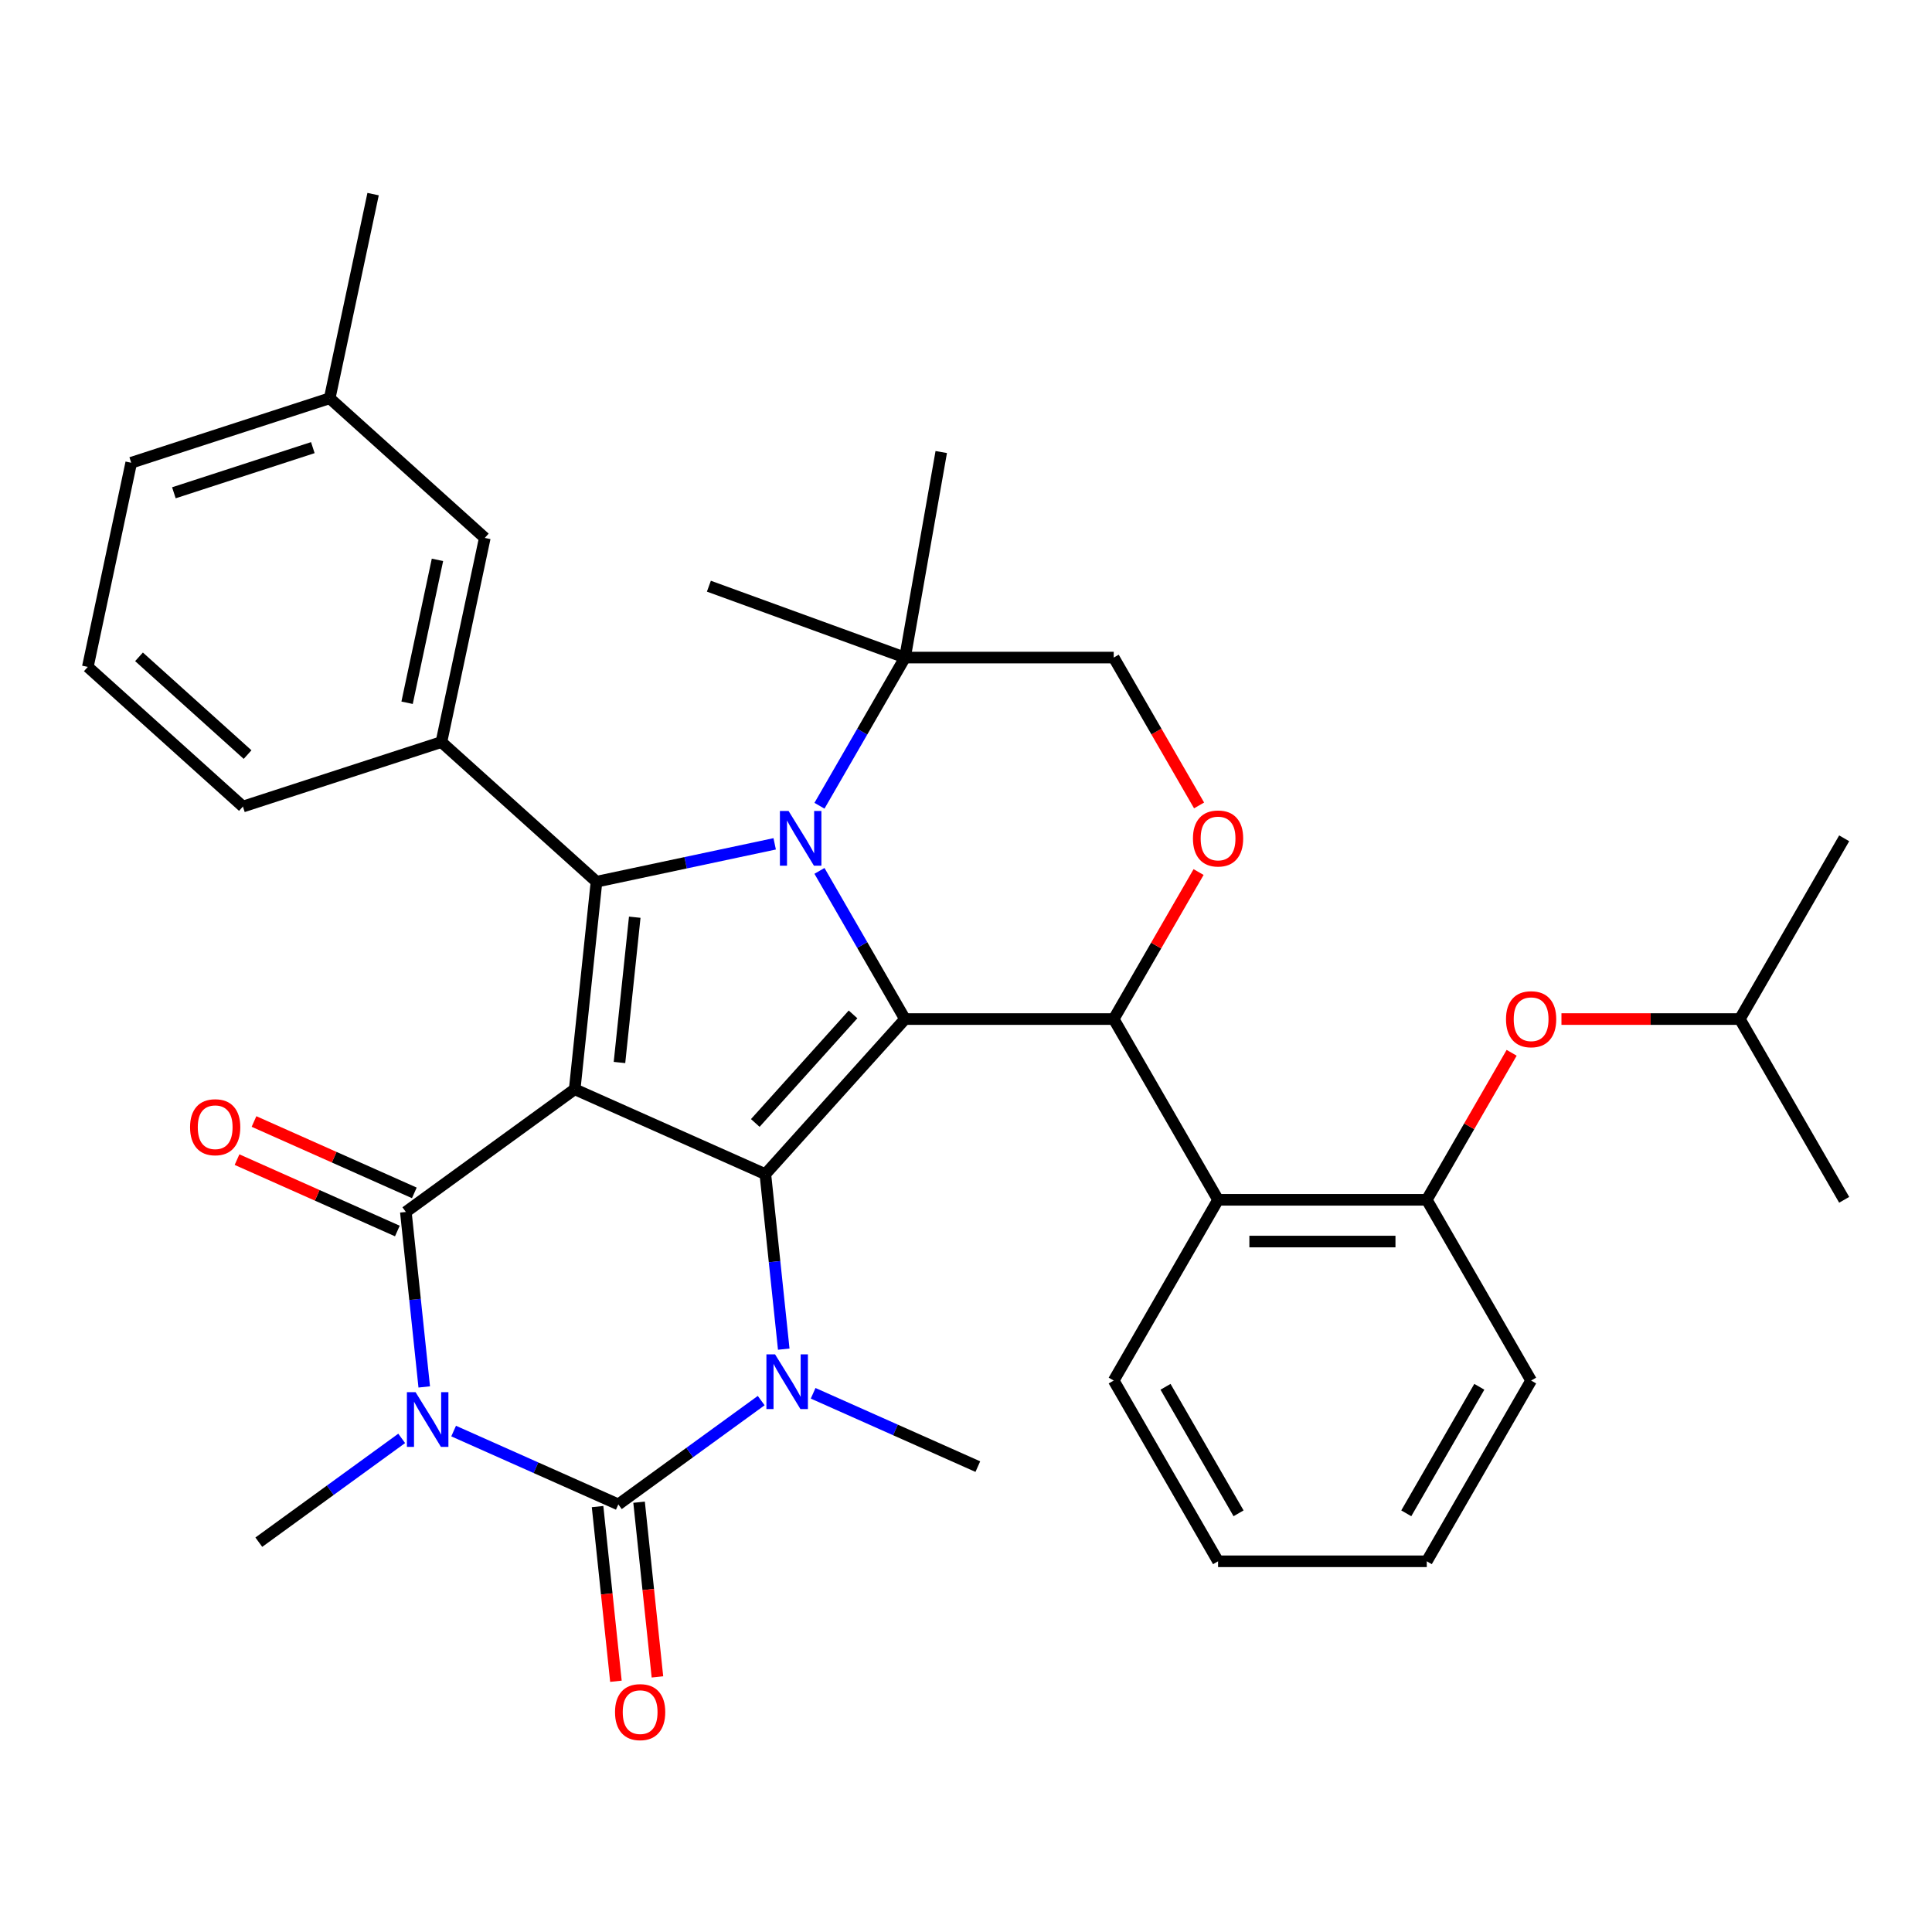 <?xml version='1.0' encoding='iso-8859-1'?>
<svg version='1.1' baseProfile='full'
              xmlns='http://www.w3.org/2000/svg'
                      xmlns:rdkit='http://www.rdkit.org/xml'
                      xmlns:xlink='http://www.w3.org/1999/xlink'
                  xml:space='preserve'
width='1000px' height='1000px' viewBox='0 0 1000 1000'>
<!-- END OF HEADER -->
<rect style='opacity:1.0;fill:#FFFFFF;stroke:none' width='1000' height='1000' x='0' y='0'> </rect>
<path class='bond-0' d='M 297.459,563.805 L 396.146,607.744' style='fill:none;fill-rule:evenodd;stroke:#000000;stroke-width:6px;stroke-linecap:butt;stroke-linejoin:miter;stroke-opacity:1' />
<path class='bond-4' d='M 297.459,563.805 L 210.064,627.301' style='fill:none;fill-rule:evenodd;stroke:#000000;stroke-width:6px;stroke-linecap:butt;stroke-linejoin:miter;stroke-opacity:1' />
<path class='bond-5' d='M 297.459,563.805 L 308.751,456.371' style='fill:none;fill-rule:evenodd;stroke:#000000;stroke-width:6px;stroke-linecap:butt;stroke-linejoin:miter;stroke-opacity:1' />
<path class='bond-5' d='M 320.64,549.949 L 328.544,474.745' style='fill:none;fill-rule:evenodd;stroke:#000000;stroke-width:6px;stroke-linecap:butt;stroke-linejoin:miter;stroke-opacity:1' />
<path class='bond-1' d='M 396.146,607.744 L 468.429,527.465' style='fill:none;fill-rule:evenodd;stroke:#000000;stroke-width:6px;stroke-linecap:butt;stroke-linejoin:miter;stroke-opacity:1' />
<path class='bond-1' d='M 390.932,581.245 L 441.531,525.05' style='fill:none;fill-rule:evenodd;stroke:#000000;stroke-width:6px;stroke-linecap:butt;stroke-linejoin:miter;stroke-opacity:1' />
<path class='bond-7' d='M 396.146,607.744 L 400.906,653.03' style='fill:none;fill-rule:evenodd;stroke:#000000;stroke-width:6px;stroke-linecap:butt;stroke-linejoin:miter;stroke-opacity:1' />
<path class='bond-7' d='M 400.906,653.03 L 405.665,698.317' style='fill:none;fill-rule:evenodd;stroke:#0000FF;stroke-width:6px;stroke-linecap:butt;stroke-linejoin:miter;stroke-opacity:1' />
<path class='bond-8' d='M 468.429,527.465 L 576.455,527.465' style='fill:none;fill-rule:evenodd;stroke:#000000;stroke-width:6px;stroke-linecap:butt;stroke-linejoin:miter;stroke-opacity:1' />
<path class='bond-35' d='M 468.429,527.465 L 446.29,489.118' style='fill:none;fill-rule:evenodd;stroke:#000000;stroke-width:6px;stroke-linecap:butt;stroke-linejoin:miter;stroke-opacity:1' />
<path class='bond-35' d='M 446.29,489.118 L 424.151,450.772' style='fill:none;fill-rule:evenodd;stroke:#0000FF;stroke-width:6px;stroke-linecap:butt;stroke-linejoin:miter;stroke-opacity:1' />
<path class='bond-2' d='M 219.584,717.875 L 214.824,672.588' style='fill:none;fill-rule:evenodd;stroke:#0000FF;stroke-width:6px;stroke-linecap:butt;stroke-linejoin:miter;stroke-opacity:1' />
<path class='bond-2' d='M 214.824,672.588 L 210.064,627.301' style='fill:none;fill-rule:evenodd;stroke:#000000;stroke-width:6px;stroke-linecap:butt;stroke-linejoin:miter;stroke-opacity:1' />
<path class='bond-6' d='M 234.797,740.72 L 277.42,759.697' style='fill:none;fill-rule:evenodd;stroke:#0000FF;stroke-width:6px;stroke-linecap:butt;stroke-linejoin:miter;stroke-opacity:1' />
<path class='bond-6' d='M 277.42,759.697 L 320.043,778.674' style='fill:none;fill-rule:evenodd;stroke:#000000;stroke-width:6px;stroke-linecap:butt;stroke-linejoin:miter;stroke-opacity:1' />
<path class='bond-19' d='M 207.916,744.501 L 170.938,771.366' style='fill:none;fill-rule:evenodd;stroke:#0000FF;stroke-width:6px;stroke-linecap:butt;stroke-linejoin:miter;stroke-opacity:1' />
<path class='bond-19' d='M 170.938,771.366 L 133.961,798.232' style='fill:none;fill-rule:evenodd;stroke:#000000;stroke-width:6px;stroke-linecap:butt;stroke-linejoin:miter;stroke-opacity:1' />
<path class='bond-3' d='M 400.976,436.768 L 354.863,446.57' style='fill:none;fill-rule:evenodd;stroke:#0000FF;stroke-width:6px;stroke-linecap:butt;stroke-linejoin:miter;stroke-opacity:1' />
<path class='bond-3' d='M 354.863,446.57 L 308.751,456.371' style='fill:none;fill-rule:evenodd;stroke:#000000;stroke-width:6px;stroke-linecap:butt;stroke-linejoin:miter;stroke-opacity:1' />
<path class='bond-12' d='M 424.151,417.051 L 446.29,378.705' style='fill:none;fill-rule:evenodd;stroke:#0000FF;stroke-width:6px;stroke-linecap:butt;stroke-linejoin:miter;stroke-opacity:1' />
<path class='bond-12' d='M 446.29,378.705 L 468.429,340.358' style='fill:none;fill-rule:evenodd;stroke:#000000;stroke-width:6px;stroke-linecap:butt;stroke-linejoin:miter;stroke-opacity:1' />
<path class='bond-15' d='M 214.458,617.433 L 172.965,598.959' style='fill:none;fill-rule:evenodd;stroke:#000000;stroke-width:6px;stroke-linecap:butt;stroke-linejoin:miter;stroke-opacity:1' />
<path class='bond-15' d='M 172.965,598.959 L 131.472,580.485' style='fill:none;fill-rule:evenodd;stroke:#FF0000;stroke-width:6px;stroke-linecap:butt;stroke-linejoin:miter;stroke-opacity:1' />
<path class='bond-15' d='M 205.671,637.17 L 164.178,618.696' style='fill:none;fill-rule:evenodd;stroke:#000000;stroke-width:6px;stroke-linecap:butt;stroke-linejoin:miter;stroke-opacity:1' />
<path class='bond-15' d='M 164.178,618.696 L 122.685,600.222' style='fill:none;fill-rule:evenodd;stroke:#FF0000;stroke-width:6px;stroke-linecap:butt;stroke-linejoin:miter;stroke-opacity:1' />
<path class='bond-10' d='M 308.751,456.371 L 228.472,384.088' style='fill:none;fill-rule:evenodd;stroke:#000000;stroke-width:6px;stroke-linecap:butt;stroke-linejoin:miter;stroke-opacity:1' />
<path class='bond-14' d='M 309.299,779.803 L 314.051,825.01' style='fill:none;fill-rule:evenodd;stroke:#000000;stroke-width:6px;stroke-linecap:butt;stroke-linejoin:miter;stroke-opacity:1' />
<path class='bond-14' d='M 314.051,825.01 L 318.802,870.216' style='fill:none;fill-rule:evenodd;stroke:#FF0000;stroke-width:6px;stroke-linecap:butt;stroke-linejoin:miter;stroke-opacity:1' />
<path class='bond-14' d='M 330.786,777.544 L 335.538,822.751' style='fill:none;fill-rule:evenodd;stroke:#000000;stroke-width:6px;stroke-linecap:butt;stroke-linejoin:miter;stroke-opacity:1' />
<path class='bond-14' d='M 335.538,822.751 L 340.289,867.958' style='fill:none;fill-rule:evenodd;stroke:#FF0000;stroke-width:6px;stroke-linecap:butt;stroke-linejoin:miter;stroke-opacity:1' />
<path class='bond-36' d='M 320.043,778.674 L 357.02,751.808' style='fill:none;fill-rule:evenodd;stroke:#000000;stroke-width:6px;stroke-linecap:butt;stroke-linejoin:miter;stroke-opacity:1' />
<path class='bond-36' d='M 357.02,751.808 L 393.997,724.943' style='fill:none;fill-rule:evenodd;stroke:#0000FF;stroke-width:6px;stroke-linecap:butt;stroke-linejoin:miter;stroke-opacity:1' />
<path class='bond-20' d='M 420.878,721.162 L 463.501,740.139' style='fill:none;fill-rule:evenodd;stroke:#0000FF;stroke-width:6px;stroke-linecap:butt;stroke-linejoin:miter;stroke-opacity:1' />
<path class='bond-20' d='M 463.501,740.139 L 506.124,759.116' style='fill:none;fill-rule:evenodd;stroke:#000000;stroke-width:6px;stroke-linecap:butt;stroke-linejoin:miter;stroke-opacity:1' />
<path class='bond-9' d='M 576.455,527.465 L 630.468,621.018' style='fill:none;fill-rule:evenodd;stroke:#000000;stroke-width:6px;stroke-linecap:butt;stroke-linejoin:miter;stroke-opacity:1' />
<path class='bond-11' d='M 576.455,527.465 L 598.421,489.418' style='fill:none;fill-rule:evenodd;stroke:#000000;stroke-width:6px;stroke-linecap:butt;stroke-linejoin:miter;stroke-opacity:1' />
<path class='bond-11' d='M 598.421,489.418 L 620.387,451.372' style='fill:none;fill-rule:evenodd;stroke:#FF0000;stroke-width:6px;stroke-linecap:butt;stroke-linejoin:miter;stroke-opacity:1' />
<path class='bond-13' d='M 630.468,621.018 L 738.494,621.018' style='fill:none;fill-rule:evenodd;stroke:#000000;stroke-width:6px;stroke-linecap:butt;stroke-linejoin:miter;stroke-opacity:1' />
<path class='bond-13' d='M 646.672,642.623 L 722.29,642.623' style='fill:none;fill-rule:evenodd;stroke:#000000;stroke-width:6px;stroke-linecap:butt;stroke-linejoin:miter;stroke-opacity:1' />
<path class='bond-23' d='M 630.468,621.018 L 576.455,714.571' style='fill:none;fill-rule:evenodd;stroke:#000000;stroke-width:6px;stroke-linecap:butt;stroke-linejoin:miter;stroke-opacity:1' />
<path class='bond-18' d='M 228.472,384.088 L 250.932,278.423' style='fill:none;fill-rule:evenodd;stroke:#000000;stroke-width:6px;stroke-linecap:butt;stroke-linejoin:miter;stroke-opacity:1' />
<path class='bond-18' d='M 210.708,363.746 L 226.43,289.781' style='fill:none;fill-rule:evenodd;stroke:#000000;stroke-width:6px;stroke-linecap:butt;stroke-linejoin:miter;stroke-opacity:1' />
<path class='bond-22' d='M 228.472,384.088 L 125.733,417.47' style='fill:none;fill-rule:evenodd;stroke:#000000;stroke-width:6px;stroke-linecap:butt;stroke-linejoin:miter;stroke-opacity:1' />
<path class='bond-37' d='M 620.641,416.891 L 598.548,378.625' style='fill:none;fill-rule:evenodd;stroke:#FF0000;stroke-width:6px;stroke-linecap:butt;stroke-linejoin:miter;stroke-opacity:1' />
<path class='bond-37' d='M 598.548,378.625 L 576.455,340.358' style='fill:none;fill-rule:evenodd;stroke:#000000;stroke-width:6px;stroke-linecap:butt;stroke-linejoin:miter;stroke-opacity:1' />
<path class='bond-16' d='M 468.429,340.358 L 576.455,340.358' style='fill:none;fill-rule:evenodd;stroke:#000000;stroke-width:6px;stroke-linecap:butt;stroke-linejoin:miter;stroke-opacity:1' />
<path class='bond-25' d='M 468.429,340.358 L 366.918,303.411' style='fill:none;fill-rule:evenodd;stroke:#000000;stroke-width:6px;stroke-linecap:butt;stroke-linejoin:miter;stroke-opacity:1' />
<path class='bond-26' d='M 468.429,340.358 L 487.188,233.974' style='fill:none;fill-rule:evenodd;stroke:#000000;stroke-width:6px;stroke-linecap:butt;stroke-linejoin:miter;stroke-opacity:1' />
<path class='bond-17' d='M 738.494,621.018 L 760.46,582.972' style='fill:none;fill-rule:evenodd;stroke:#000000;stroke-width:6px;stroke-linecap:butt;stroke-linejoin:miter;stroke-opacity:1' />
<path class='bond-17' d='M 760.46,582.972 L 782.426,544.925' style='fill:none;fill-rule:evenodd;stroke:#FF0000;stroke-width:6px;stroke-linecap:butt;stroke-linejoin:miter;stroke-opacity:1' />
<path class='bond-27' d='M 738.494,621.018 L 792.507,714.571' style='fill:none;fill-rule:evenodd;stroke:#000000;stroke-width:6px;stroke-linecap:butt;stroke-linejoin:miter;stroke-opacity:1' />
<path class='bond-24' d='M 808.207,527.465 L 854.37,527.465' style='fill:none;fill-rule:evenodd;stroke:#FF0000;stroke-width:6px;stroke-linecap:butt;stroke-linejoin:miter;stroke-opacity:1' />
<path class='bond-24' d='M 854.37,527.465 L 900.533,527.465' style='fill:none;fill-rule:evenodd;stroke:#000000;stroke-width:6px;stroke-linecap:butt;stroke-linejoin:miter;stroke-opacity:1' />
<path class='bond-21' d='M 250.932,278.423 L 170.653,206.139' style='fill:none;fill-rule:evenodd;stroke:#000000;stroke-width:6px;stroke-linecap:butt;stroke-linejoin:miter;stroke-opacity:1' />
<path class='bond-30' d='M 170.653,206.139 L 193.113,100.474' style='fill:none;fill-rule:evenodd;stroke:#000000;stroke-width:6px;stroke-linecap:butt;stroke-linejoin:miter;stroke-opacity:1' />
<path class='bond-38' d='M 170.653,206.139 L 67.914,239.521' style='fill:none;fill-rule:evenodd;stroke:#000000;stroke-width:6px;stroke-linecap:butt;stroke-linejoin:miter;stroke-opacity:1' />
<path class='bond-38' d='M 161.919,231.694 L 90.002,255.062' style='fill:none;fill-rule:evenodd;stroke:#000000;stroke-width:6px;stroke-linecap:butt;stroke-linejoin:miter;stroke-opacity:1' />
<path class='bond-28' d='M 125.733,417.47 L 45.455,345.186' style='fill:none;fill-rule:evenodd;stroke:#000000;stroke-width:6px;stroke-linecap:butt;stroke-linejoin:miter;stroke-opacity:1' />
<path class='bond-28' d='M 128.148,390.572 L 71.953,339.973' style='fill:none;fill-rule:evenodd;stroke:#000000;stroke-width:6px;stroke-linecap:butt;stroke-linejoin:miter;stroke-opacity:1' />
<path class='bond-33' d='M 576.455,714.571 L 630.468,808.124' style='fill:none;fill-rule:evenodd;stroke:#000000;stroke-width:6px;stroke-linecap:butt;stroke-linejoin:miter;stroke-opacity:1' />
<path class='bond-33' d='M 603.268,717.801 L 641.077,783.289' style='fill:none;fill-rule:evenodd;stroke:#000000;stroke-width:6px;stroke-linecap:butt;stroke-linejoin:miter;stroke-opacity:1' />
<path class='bond-31' d='M 900.533,527.465 L 954.545,433.912' style='fill:none;fill-rule:evenodd;stroke:#000000;stroke-width:6px;stroke-linecap:butt;stroke-linejoin:miter;stroke-opacity:1' />
<path class='bond-32' d='M 900.533,527.465 L 954.545,621.018' style='fill:none;fill-rule:evenodd;stroke:#000000;stroke-width:6px;stroke-linecap:butt;stroke-linejoin:miter;stroke-opacity:1' />
<path class='bond-39' d='M 792.507,714.571 L 738.494,808.124' style='fill:none;fill-rule:evenodd;stroke:#000000;stroke-width:6px;stroke-linecap:butt;stroke-linejoin:miter;stroke-opacity:1' />
<path class='bond-39' d='M 765.694,717.801 L 727.885,783.289' style='fill:none;fill-rule:evenodd;stroke:#000000;stroke-width:6px;stroke-linecap:butt;stroke-linejoin:miter;stroke-opacity:1' />
<path class='bond-29' d='M 45.455,345.186 L 67.914,239.521' style='fill:none;fill-rule:evenodd;stroke:#000000;stroke-width:6px;stroke-linecap:butt;stroke-linejoin:miter;stroke-opacity:1' />
<path class='bond-34' d='M 630.468,808.124 L 738.494,808.124' style='fill:none;fill-rule:evenodd;stroke:#000000;stroke-width:6px;stroke-linecap:butt;stroke-linejoin:miter;stroke-opacity:1' />
<path  class='atom-3' d='M 215.096 720.576
L 224.376 735.576
Q 225.296 737.056, 226.776 739.736
Q 228.256 742.416, 228.336 742.576
L 228.336 720.576
L 232.096 720.576
L 232.096 748.896
L 228.216 748.896
L 218.256 732.496
Q 217.096 730.576, 215.856 728.376
Q 214.656 726.176, 214.296 725.496
L 214.296 748.896
L 210.616 748.896
L 210.616 720.576
L 215.096 720.576
' fill='#0000FF'/>
<path  class='atom-4' d='M 408.156 419.752
L 417.436 434.752
Q 418.356 436.232, 419.836 438.912
Q 421.316 441.592, 421.396 441.752
L 421.396 419.752
L 425.156 419.752
L 425.156 448.072
L 421.276 448.072
L 411.316 431.672
Q 410.156 429.752, 408.916 427.552
Q 407.716 425.352, 407.356 424.672
L 407.356 448.072
L 403.676 448.072
L 403.676 419.752
L 408.156 419.752
' fill='#0000FF'/>
<path  class='atom-8' d='M 401.177 701.018
L 410.457 716.018
Q 411.377 717.498, 412.857 720.178
Q 414.337 722.858, 414.417 723.018
L 414.417 701.018
L 418.177 701.018
L 418.177 729.338
L 414.297 729.338
L 404.337 712.938
Q 403.177 711.018, 401.937 708.818
Q 400.737 706.618, 400.377 705.938
L 400.377 729.338
L 396.697 729.338
L 396.697 701.018
L 401.177 701.018
' fill='#0000FF'/>
<path  class='atom-12' d='M 617.468 433.992
Q 617.468 427.192, 620.828 423.392
Q 624.188 419.592, 630.468 419.592
Q 636.748 419.592, 640.108 423.392
Q 643.468 427.192, 643.468 433.992
Q 643.468 440.872, 640.068 444.792
Q 636.668 448.672, 630.468 448.672
Q 624.228 448.672, 620.828 444.792
Q 617.468 440.912, 617.468 433.992
M 630.468 445.472
Q 634.788 445.472, 637.108 442.592
Q 639.468 439.672, 639.468 433.992
Q 639.468 428.432, 637.108 425.632
Q 634.788 422.792, 630.468 422.792
Q 626.148 422.792, 623.788 425.592
Q 621.468 428.392, 621.468 433.992
Q 621.468 439.712, 623.788 442.592
Q 626.148 445.472, 630.468 445.472
' fill='#FF0000'/>
<path  class='atom-15' d='M 318.335 886.188
Q 318.335 879.388, 321.695 875.588
Q 325.055 871.788, 331.335 871.788
Q 337.615 871.788, 340.975 875.588
Q 344.335 879.388, 344.335 886.188
Q 344.335 893.068, 340.935 896.988
Q 337.535 900.868, 331.335 900.868
Q 325.095 900.868, 321.695 896.988
Q 318.335 893.108, 318.335 886.188
M 331.335 897.668
Q 335.655 897.668, 337.975 894.788
Q 340.335 891.868, 340.335 886.188
Q 340.335 880.628, 337.975 877.828
Q 335.655 874.988, 331.335 874.988
Q 327.015 874.988, 324.655 877.788
Q 322.335 880.588, 322.335 886.188
Q 322.335 891.908, 324.655 894.788
Q 327.015 897.668, 331.335 897.668
' fill='#FF0000'/>
<path  class='atom-16' d='M 98.378 583.443
Q 98.378 576.643, 101.738 572.843
Q 105.098 569.043, 111.378 569.043
Q 117.658 569.043, 121.018 572.843
Q 124.378 576.643, 124.378 583.443
Q 124.378 590.323, 120.978 594.243
Q 117.578 598.123, 111.378 598.123
Q 105.138 598.123, 101.738 594.243
Q 98.378 590.363, 98.378 583.443
M 111.378 594.923
Q 115.698 594.923, 118.018 592.043
Q 120.378 589.123, 120.378 583.443
Q 120.378 577.883, 118.018 575.083
Q 115.698 572.243, 111.378 572.243
Q 107.058 572.243, 104.698 575.043
Q 102.378 577.843, 102.378 583.443
Q 102.378 589.163, 104.698 592.043
Q 107.058 594.923, 111.378 594.923
' fill='#FF0000'/>
<path  class='atom-18' d='M 779.507 527.545
Q 779.507 520.745, 782.867 516.945
Q 786.227 513.145, 792.507 513.145
Q 798.787 513.145, 802.147 516.945
Q 805.507 520.745, 805.507 527.545
Q 805.507 534.425, 802.107 538.345
Q 798.707 542.225, 792.507 542.225
Q 786.267 542.225, 782.867 538.345
Q 779.507 534.465, 779.507 527.545
M 792.507 539.025
Q 796.827 539.025, 799.147 536.145
Q 801.507 533.225, 801.507 527.545
Q 801.507 521.985, 799.147 519.185
Q 796.827 516.345, 792.507 516.345
Q 788.187 516.345, 785.827 519.145
Q 783.507 521.945, 783.507 527.545
Q 783.507 533.265, 785.827 536.145
Q 788.187 539.025, 792.507 539.025
' fill='#FF0000'/>
</svg>
